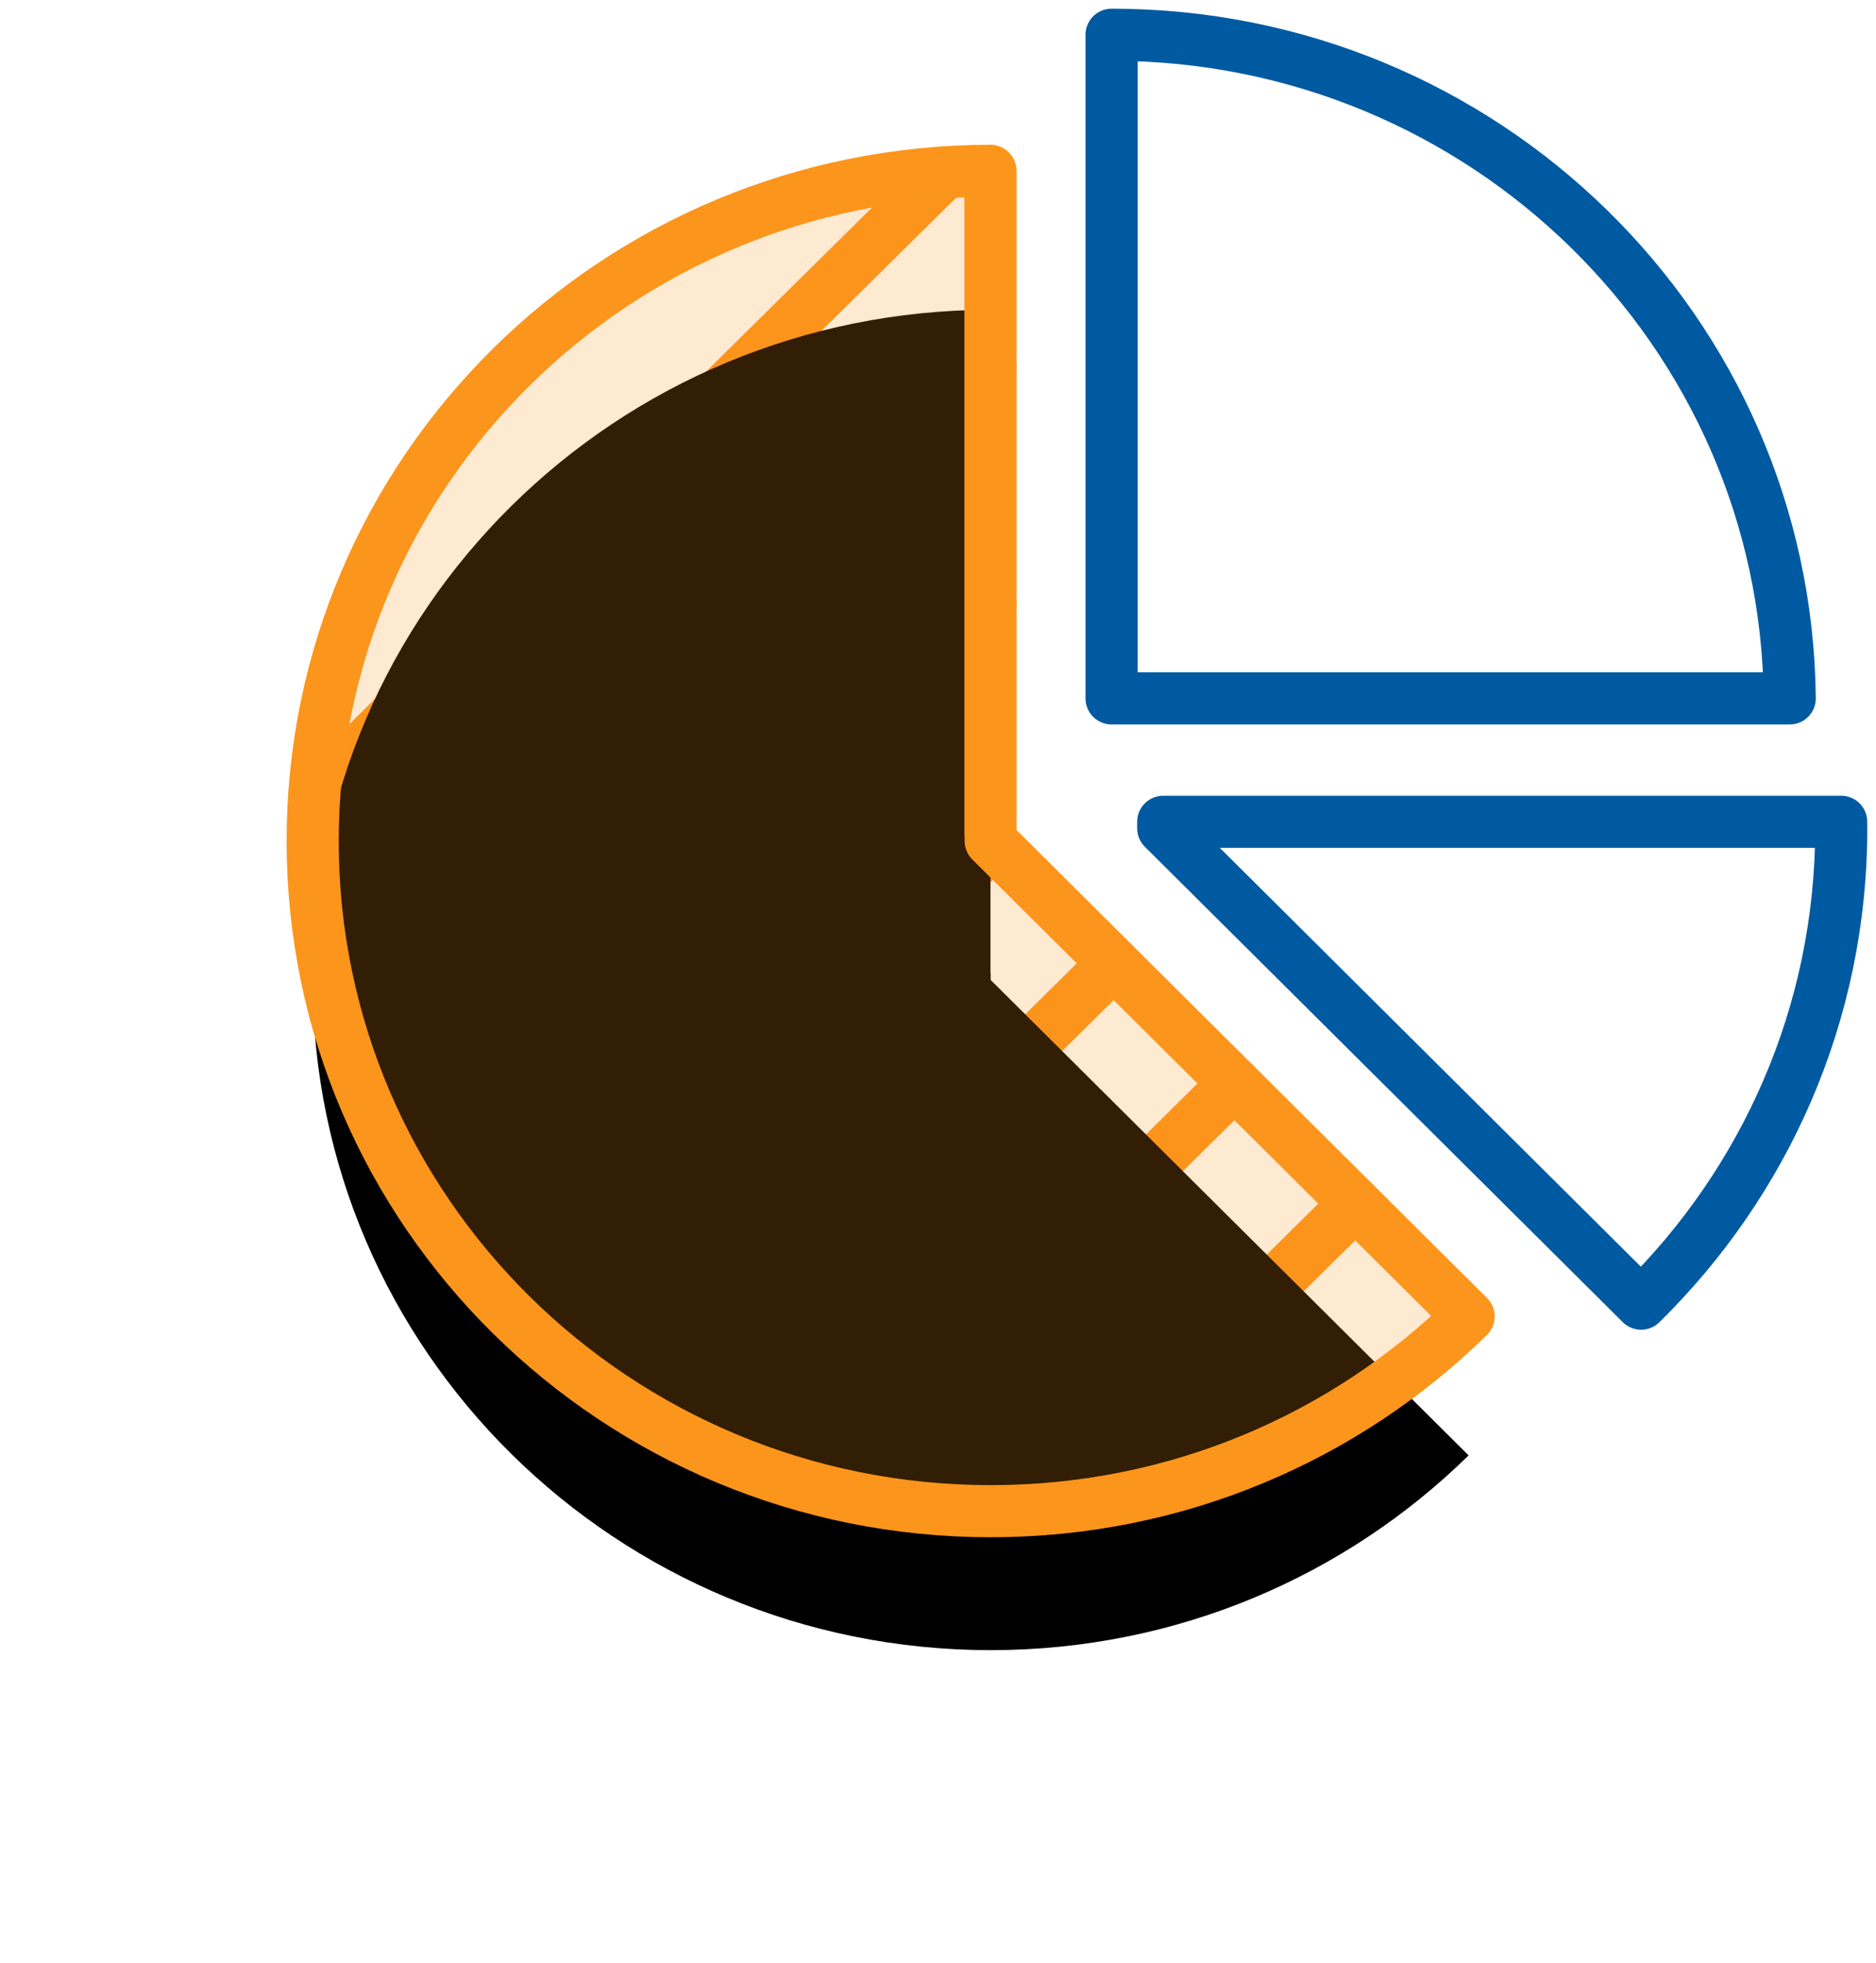 <?xml version="1.0" encoding="UTF-8"?>
<svg width="108px" height="113px" viewBox="0 0 108 113" version="1.1" xmlns="http://www.w3.org/2000/svg" xmlns:xlink="http://www.w3.org/1999/xlink">
    <title>FCACF185-1E3B-4592-B956-BFAFED4D4214</title>
    <defs>
        <path d="M66.546,73.788 C59.489,80.717 49.767,85 39.034,85 C17.476,85 0,67.726 0,46.419 C0,25.115 17.468,7.844 39.021,7.836 L39.021,42.415 L39.021,46.04 L39.032,46.04 L39.034,46.419 L66.546,73.788 Z" id="path-1"></path>
        <filter x="-44.3%" y="-27.9%" width="189.6%" height="176.5%" filterUnits="objectBoundingBox" id="filter-2">
            <feMorphology radius="1.5" operator="dilate" in="SourceAlpha" result="shadowSpreadOuter1"></feMorphology>
            <feOffset dx="0" dy="8" in="shadowSpreadOuter1" result="shadowOffsetOuter1"></feOffset>
            <feGaussianBlur stdDeviation="8" in="shadowOffsetOuter1" result="shadowBlurOuter1"></feGaussianBlur>
            <feComposite in="shadowBlurOuter1" in2="SourceAlpha" operator="out" result="shadowBlurOuter1"></feComposite>
            <feColorMatrix values="0 0 0 0 0.988   0 0 0 0 0.584   0 0 0 0 0.106  0 0 0 0.5 0" type="matrix" in="shadowBlurOuter1"></feColorMatrix>
        </filter>
    </defs>
    <g id="🖥-Desktop" stroke="none" stroke-width="1" fill="none" fill-rule="evenodd" stroke-linecap="round" stroke-linejoin="round">
        <g id="Homepage" transform="translate(-200, -1838)">
            <g id="Stats" transform="translate(92, 1837.714)">
                <g id="1" transform="translate(0, 2.286)">
                    <g id="icon-chart" transform="translate(126, 0)">
                        <path d="M60.021,67.298 L42.243,84.871 L60.021,67.298 Z" id="Path" stroke="#FC951B" stroke-width="3"></path>
                        <path d="M53.069,60.38 L29.369,83.809 L53.069,60.38 Z" id="Path" stroke="#FC951B" stroke-width="3"></path>
                        <path d="M46.117,53.464 L19.464,79.809 L46.117,53.464 Z" id="Path" stroke="#FC951B" stroke-width="3"></path>
                        <path d="M39.162,46.548 L11.564,73.827 L39.162,46.548 Z" id="Path" stroke="#FC951B" stroke-width="3"></path>
                        <path d="M39.021,32.897 L5.447,66.084 L39.021,32.897 Z" id="Path" stroke="#FC951B" stroke-width="3"></path>
                        <path d="M39.021,19.11 L1.315,56.378 L39.021,19.11 Z" id="Path" stroke="#FC951B" stroke-width="3"></path>
                        <path d="M36.379,7.929 L0.091,43.797 L36.379,7.929 Z" id="Path" stroke="#FC951B" stroke-width="3"></path>
                        <path d="M46.005,0 C67.435,0 84.828,17.07 85.034,38.207 L45.992,38.207 L45.992,0 L46.005,0 Z" id="Path" stroke="#005AA1" stroke-width="3"></path>
                        <path d="M87.995,45.311 L88,45.687 C88,56.386 83.591,66.063 76.477,73.053 L48.966,45.687 L48.966,45.311 L87.995,45.311 Z" id="Path" stroke="#005AA1" stroke-width="3"></path>
                        <g id="Path">
                            <use fill="black" fill-opacity="1" filter="url(#filter-2)" xlink:href="#path-1"></use>
                            <use stroke="#FC951B" stroke-width="3" fill-opacity="0.2" fill="#FC951B" fill-rule="evenodd" xlink:href="#path-1"></use>
                        </g>
                    </g>
                </g>
            </g>
        </g>
    </g>
</svg>
